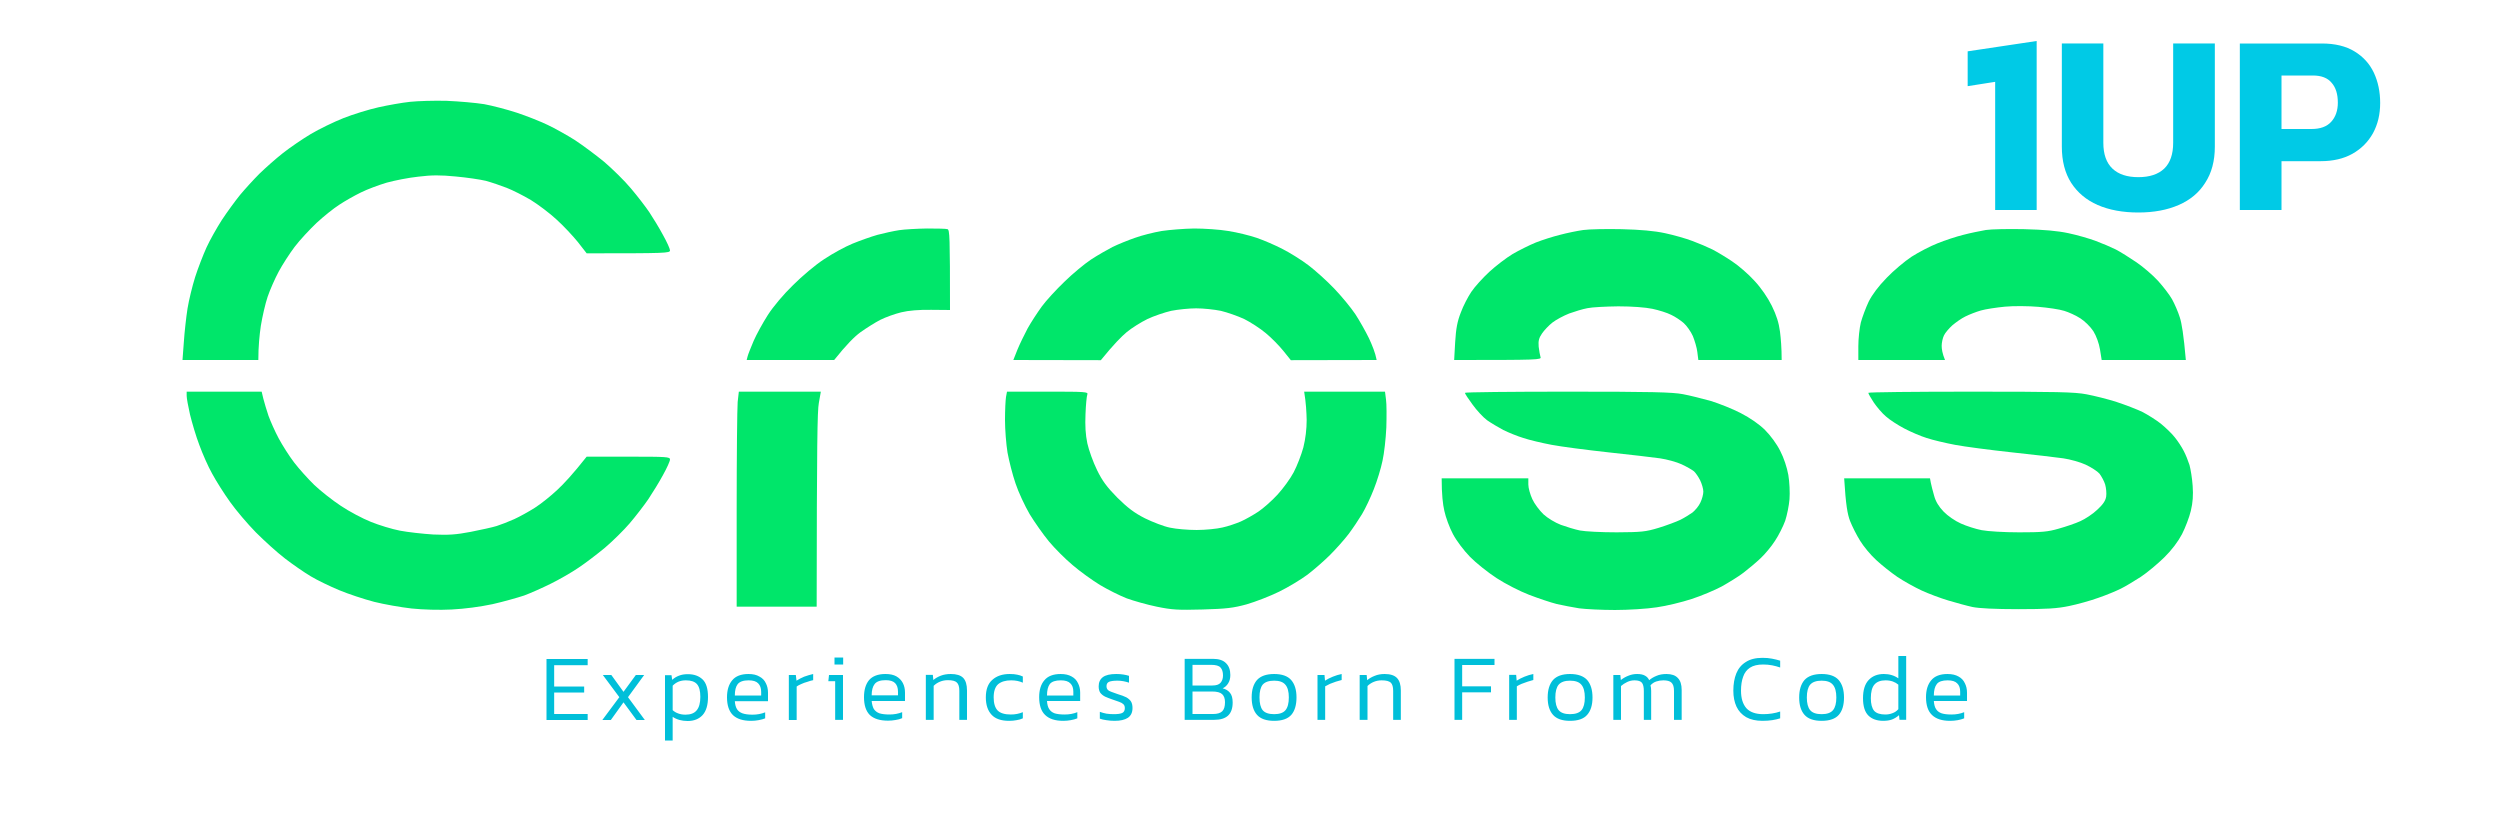 <?xml version="1.0" encoding="UTF-8" standalone="no"?>
<svg version="1.2" xmlns="http://www.w3.org/2000/svg" viewBox="0 0 1500 500" width="1500" height="500">
	<title>Cross1UP</title>
	<style>
		.s0 { opacity: 1;fill: #00e66a } 
		.s1 { fill: #00bfd9 } 
		.s2 { fill: #00cae6 } 
	</style>
	<g id="Ver3">
		<g id="CrossRas">
			<path id="Path 0" class="s0" d="m246 61.1c-4.7 0.5-13.2 2-19 3.3-5.8 1.3-15.2 4.2-21 6.5-5.8 2.3-14.6 6.6-19.5 9.5-5 3-12.5 8.1-16.8 11.5-4.2 3.3-10.5 8.9-14 12.3-3.5 3.5-8.7 9.2-11.7 12.8-2.9 3.6-7.8 10.3-10.9 15-3 4.7-7.2 12.1-9.2 16.5-2 4.4-5.1 12.4-6.8 17.7-1.7 5.4-3.8 14-4.6 19-0.8 5.1-1.8 14.1-2.2 20.1l-0.8 10.7h45.5c0-8.1 0.7-15 1.5-20.5 0.9-5.5 2.7-13.4 4.1-17.5 1.4-4.1 4.4-10.9 6.6-15 2.2-4.1 6.5-10.8 9.6-14.9 3.1-4.1 9.1-10.5 13.2-14.4 4.1-3.8 10.2-8.7 13.5-10.8 3.3-2.2 9.1-5.5 13-7.4 3.8-1.9 10.8-4.5 15.5-5.9 4.7-1.3 13.2-3 19-3.6 8-1 13.4-1 22.5-0.1 6.6 0.6 14.7 1.8 18 2.6 3.3 0.9 8.9 2.8 12.5 4.2 3.6 1.4 10.1 4.7 14.5 7.3 4.4 2.7 11.3 7.9 15.4 11.7 4.1 3.7 9.8 9.8 12.8 13.5l5.3 6.8c48.2 0 50-0.1 50-1.8 0-0.9-1.9-5.1-4.2-9.2-2.2-4.1-5.9-10.2-8.1-13.5-2.2-3.3-7.2-9.8-11.1-14.4-3.9-4.7-11.2-11.8-16.1-16-5-4.1-12.8-9.9-17.5-13-4.7-3-12.1-7.1-16.5-9.2-4.4-2.1-12.7-5.4-18.5-7.3-5.8-1.9-14.6-4.2-19.5-5.1-5-0.8-15.1-1.7-22.5-2-7.4-0.2-17.3 0.1-22 0.6z"/>
			<path id="Path 1" class="s0" d="m442.6 241.2c-0.3 3.5-0.6 32.5-0.6 64.5v58.3h48c0.1-98.5 0.4-117.5 1.3-122.2l1.2-6.8h-49.2z"/>
			<path id="Path 2" class="s0" d="m1191.5 138c-3.3 0.6-9.4 1.8-13.5 2.9-4.1 1-11.1 3.3-15.5 5.1-4.4 1.7-11.4 5.4-15.5 8-4.1 2.7-10.9 8.4-15 12.7-4.9 5-8.7 10.1-10.8 14.3-1.7 3.6-3.8 9.2-4.7 12.5-0.8 3.3-1.5 9.7-1.5 14.2v8.3h52c-1.6-3.9-2-6.6-2-8.5 0-1.9 0.6-4.7 1.4-6.3 0.7-1.5 3-4.2 5-6 2-1.7 5.5-4.2 7.8-5.3 2.4-1.2 6.5-2.8 9.3-3.6 2.7-0.8 9.3-1.8 14.5-2.3 5.3-0.5 14.2-0.4 20 0.1 5.8 0.5 12.7 1.5 15.5 2.4 2.7 0.8 7.1 2.8 9.7 4.5 2.7 1.7 6.1 5.1 7.8 7.7 1.8 2.9 3.4 7.3 4 11l1 6.3h50.5c-1.3-15.1-2.5-22.2-3.6-25.5-1-3.3-3.2-8.3-4.7-11-1.6-2.8-5.4-7.7-8.4-11-3-3.3-8.8-8.3-12.9-11.1-4.1-2.8-9.7-6.3-12.4-7.7-2.8-1.4-8.2-3.7-12-5.1-3.9-1.5-11.3-3.6-16.5-4.7-6.6-1.4-14.6-2.1-26.5-2.4-9.4-0.2-19.7 0-23 0.5z"/>
			<path id="Path 3" class="s0" d="m950 138c-3.6 0.5-9.9 1.8-14 2.9-4.1 1-10.7 3.1-14.5 4.6-3.9 1.6-10.1 4.7-13.9 6.9-3.8 2.3-10.1 7.1-14 10.7-3.9 3.6-8.8 9-10.8 12-2 3-4.9 8.5-6.3 12.4-2.1 5.3-2.9 9.6-3.4 17.8l-0.6 10.7c50.8 0 52.5-0.1 51.8-1.8-0.3-0.9-0.8-3.7-1.1-6.2-0.3-3.5 0.2-5.3 2-7.9 1.3-1.9 4.1-4.9 6.3-6.6 2.2-1.7 6.7-4.1 10-5.4 3.3-1.2 8.2-2.7 11-3.2 2.7-0.6 11.1-1 18.5-1.1 8.1 0 16.3 0.6 20.5 1.5 3.8 0.8 8.9 2.4 11.2 3.6 2.4 1.1 5.8 3.4 7.5 4.9 1.8 1.6 4.3 5.1 5.5 7.8 1.1 2.7 2.4 7 2.7 9.6l0.6 4.8h50c0-7.4-0.5-12.9-1-17-0.7-5.3-2.1-9.8-4.9-15.5-2.5-5-6.3-10.6-10.4-15-3.5-3.9-9.5-9.1-13.3-11.6-3.8-2.6-9.2-5.8-11.9-7.2-2.8-1.4-8.2-3.7-12-5.1-3.9-1.5-11.3-3.6-16.5-4.7-6.5-1.4-14.6-2.1-26-2.4-9.1-0.2-19.4 0-23 0.5z"/>
			<path id="Path 4" class="s0" d="m697 138.6c-4.7 0.8-11.9 2.6-16 4.1-4.1 1.4-10.2 3.9-13.5 5.5-3.3 1.7-9.2 5.1-13 7.6-3.9 2.6-11 8.5-15.8 13.2-4.9 4.7-11.1 11.4-13.7 15-2.6 3.6-6.4 9.4-8.4 13-1.9 3.6-4.7 9.3-6.1 12.7l-2.5 6.3 52.5 0.1c7.7-9.5 12.5-14.3 15.5-16.8 3-2.5 8.6-6 12.5-7.9 3.8-1.8 10.3-4 14.2-4.9 4-0.8 10.8-1.5 15-1.5 4.3 0 10.9 0.7 14.8 1.5 3.8 0.9 10.1 3.1 14 4.9 3.8 1.9 9.7 5.7 13 8.5 3.3 2.7 8 7.5 10.5 10.6l4.5 5.6 51.5-0.1c-0.8-4.3-2.7-8.9-4.6-13-2-4.1-5.7-10.7-8.2-14.5-2.6-3.9-8.3-10.8-12.7-15.4-4.4-4.6-11.4-10.9-15.5-14-4.1-3.1-11.1-7.5-15.5-9.7-4.4-2.3-11.4-5.3-15.5-6.7-4.1-1.4-11.8-3.3-17-4.1-5.2-0.9-14.5-1.5-20.5-1.5-6.1 0.1-14.8 0.8-19.5 1.5z"/>
			<path id="Path 5" class="s0" d="m539.5 138.1c-3.3 0.5-9.2 1.8-13 2.8-3.9 1.1-10.6 3.5-15 5.3-4.4 1.8-12.1 6-17 9.3-5 3.2-13.3 10.2-18.6 15.5-5.7 5.5-12 13-15.2 18-3 4.7-6.8 11.6-8.5 15.5-1.6 3.8-3.3 8-3.6 9.2l-0.6 2.3h52.5c7.4-9.3 12.3-14.1 15.7-16.6 3.5-2.5 8.9-5.9 12-7.5 3.2-1.6 8.8-3.6 12.5-4.5 4.5-1.1 10.7-1.6 18-1.5l11.3 0.1c0-44.4-0.2-48.1-1.5-48.5-0.8-0.3-6.3-0.4-12.3-0.4-5.9 0.1-13.4 0.5-16.7 1z"/>
			<path id="Path 6" class="s0" d="m112 237.5c0 1.4 0.9 6.4 2 11.2 1.2 4.9 3.6 13.1 5.6 18.3 1.9 5.2 5.3 13 7.7 17.2 2.3 4.3 7.1 11.9 10.7 16.9 3.6 5.1 10.6 13.3 15.5 18.3 5 5 12.8 12.1 17.5 15.7 4.7 3.6 11.6 8.4 15.5 10.7 3.8 2.3 11.5 6 17 8.3 5.5 2.3 14.9 5.4 21 7 6 1.5 16.2 3.3 22.5 4 6.7 0.7 16.7 1 24 0.6 7.9-0.4 16.9-1.6 24.5-3.2 6.6-1.5 15.1-3.9 19-5.2 3.8-1.4 11-4.6 16-7.1 4.9-2.4 12.4-6.7 16.5-9.5 4.1-2.7 11.3-8.2 16-12.1 4.6-3.9 11.3-10.5 14.8-14.6 3.5-4.1 8.6-10.7 11.2-14.5 2.6-3.9 6.6-10.4 8.8-14.5 2.3-4.1 4.2-8.3 4.2-9.3 0-1.6-1.8-1.7-25-1.7h-25c-8.3 10.5-13.8 16.4-17.6 19.9-3.8 3.6-9.8 8.4-13.4 10.7-3.6 2.3-9.2 5.4-12.5 6.9-3.3 1.5-8 3.3-10.5 4.1-2.5 0.8-9.5 2.3-15.5 3.5-8.9 1.7-13.2 2-22.5 1.6-6.3-0.4-15.3-1.4-20-2.3-4.7-0.9-12.6-3.3-17.5-5.3-5-2-13.1-6.3-18-9.6-5-3.3-12.1-8.9-15.9-12.5-3.7-3.6-9.2-9.7-12.1-13.5-3-3.9-7.1-10.4-9.3-14.5-2.2-4.1-4.9-10.2-6.1-13.5-1.1-3.3-2.5-7.9-3.1-10.3l-1-4.2h-45z"/>
			<path id="Path 7" class="s0" d="m603.6 238.2c-0.3 1.8-0.6 8-0.6 13.8 0 5.8 0.7 14.5 1.5 19.5 0.9 4.9 3 13.3 4.8 18.5 1.7 5.2 5.6 13.5 8.5 18.5 3 4.9 8.2 12.3 11.6 16.4 3.3 4 9.7 10.4 14.1 14.1 4.4 3.8 11.8 9.1 16.5 12 4.7 2.8 11.9 6.4 16 8 4.1 1.5 12.2 3.8 18 5 9.2 1.9 12.7 2.1 27.5 1.7 14.2-0.4 18.5-0.9 26.5-3.1 5.2-1.5 14-4.9 19.5-7.6 5.5-2.7 13.1-7.3 17-10.2 3.8-2.9 9.9-8.2 13.5-11.8 3.6-3.6 8.6-9.2 11.1-12.5 2.5-3.3 6.1-8.7 8.1-12 2-3.3 5.2-10.1 7.1-15 2-5 4.3-12.6 5.2-17 1-4.4 2-13.4 2.3-20 0.2-6.6 0.2-14.1-0.2-16.8l-0.6-4.7h-48.5c1.1 6.6 1.4 12.3 1.5 17 0 5.5-0.7 11.3-2 16.5-1.2 4.4-3.8 11.1-5.8 14.9-2 3.8-6.4 9.8-9.7 13.4-3.3 3.6-8.5 8.2-11.5 10.2-3 2-7.8 4.7-10.5 5.9-2.8 1.2-7.7 2.9-11 3.6-3.3 0.8-10.3 1.5-15.5 1.5-5.2 0-12.4-0.6-16-1.4-3.6-0.7-10.3-3.3-15-5.6-6.5-3.3-10.4-6.3-16.6-12.4-6.2-6.3-9-10-12.2-16.6-2.3-4.7-4.9-11.9-5.8-16-1.1-5.2-1.4-10.6-1.1-17.5 0.2-5.5 0.7-10.8 1.1-11.8 0.6-1.6-1-1.7-23.8-1.7h-24.4z"/>
			<path id="Path 8" class="s0" d="m879 235.7c-0.1 0.5 2 3.6 4.5 7 2.5 3.5 6.4 7.7 8.7 9.4 2.4 1.7 6.8 4.3 9.8 5.9 3 1.5 8.4 3.7 12 4.8 3.6 1.2 11.2 3 17 4.1 5.8 1.1 21.1 3.1 34 4.5 12.9 1.4 26.9 3 31 3.6 4.1 0.6 10 2.2 13 3.6 3 1.4 6.3 3.3 7.4 4.2 1 0.9 2.7 3.4 3.7 5.4 1 2.1 1.9 5.1 1.9 6.8 0 1.6-0.8 4.6-1.8 6.6-0.9 2-3.1 4.6-4.7 5.9-1.7 1.2-4.9 3.2-7.3 4.4-2.3 1.1-8.1 3.3-13 4.8-7.9 2.4-10.3 2.6-25.2 2.7-9.1 0-19-0.5-22-1.1-3-0.6-8.2-2.2-11.5-3.4-3.4-1.3-7.9-4-10.4-6.3-2.4-2.3-5.5-6.4-6.7-9.1-1.3-2.8-2.4-6.7-2.4-8.8v-3.7h-52c0 9.7 0.7 15.6 1.6 19.5 0.8 3.8 3.1 10.1 5.2 14 2.1 4 6.5 9.8 10.2 13.6 3.6 3.7 10.8 9.4 16 12.8 5.2 3.4 14 7.9 19.5 10 5.5 2.1 12.9 4.6 16.5 5.5 3.6 0.8 9.6 2 13.5 2.6 3.8 0.5 13.5 1 21.5 1 8 0 19.2-0.7 25-1.6 5.8-0.8 15.2-3.1 21-5 5.8-1.9 13.9-5.3 18-7.5 4.1-2.3 10-5.9 13-8.2 3-2.3 7.7-6.2 10.3-8.7 2.7-2.5 6.6-7.2 8.7-10.5 2.2-3.3 4.9-8.7 6.1-12 1.1-3.3 2.3-9.2 2.6-13 0.3-3.9 0-10.4-0.7-14.5-0.8-4.5-2.7-10.3-4.9-14.5-2.1-4.2-5.8-9.2-9.1-12.5-3.5-3.5-8.9-7.2-14.5-10.1-5-2.6-13.1-5.8-18-7.3-5-1.4-12.5-3.3-16.8-4.1-6.3-1.2-18.7-1.5-69.2-1.5-33.8 0-61.5 0.3-61.5 0.7z"/>
			<path id="Path 9" class="s0" d="m1121 235.7c0 0.5 1.4 3 3.2 5.7 1.8 2.7 5.1 6.6 7.4 8.5 2.2 2 7.2 5.2 11 7.2 3.8 2 9.8 4.6 13.4 5.7 3.6 1.2 11.2 3 17 4.1 5.8 1.1 21.1 3.1 34 4.5 12.9 1.4 26.9 3 31 3.6 4.1 0.6 10.2 2.3 13.4 3.8 3.2 1.5 7 3.9 8.3 5.4 1.2 1.6 2.8 4.5 3.4 6.5 0.6 2.1 0.9 5.4 0.6 7.3-0.4 2.5-2 4.8-5.4 7.9-2.6 2.5-7.2 5.5-10.1 6.8-2.8 1.3-8.7 3.3-13 4.5-6.5 1.9-10.1 2.2-23.7 2.2-9 0-18.8-0.6-22.5-1.3-3.6-0.7-9.2-2.5-12.5-4-3.4-1.5-7.9-4.6-10.3-7.1-2.9-3-4.8-6.1-5.7-9.5-0.8-2.8-1.7-6.2-2-7.8l-0.5-2.7h-51.5c1 16.2 2 21.5 3.5 25.5 1.3 3.3 4 8.7 6.1 12 2 3.3 6.3 8.5 9.6 11.5 3.2 3 9 7.6 12.8 10.2 3.9 2.6 10.4 6.2 14.5 8.1 4.1 1.9 11.3 4.6 16 6 4.7 1.4 11.2 3.2 14.5 3.9 3.9 0.8 13.4 1.3 27.5 1.3 17.2 0 23.3-0.4 30.5-1.9 4.9-1 12.8-3.2 17.5-4.9 4.7-1.6 10.7-4.1 13.5-5.5 2.7-1.3 8.1-4.6 12-7.1 3.8-2.5 10.1-7.8 14-11.6 4.5-4.4 8.4-9.6 10.7-14 2-3.9 4.4-10.2 5.3-14 1.2-5 1.5-9.3 1.1-15-0.3-4.4-1.2-10-1.9-12.5-0.8-2.5-2.3-6.3-3.5-8.5-1.1-2.2-3.5-5.9-5.4-8.2-1.8-2.3-5.6-5.9-8.3-8.1-2.8-2.2-7.7-5.3-11-7-3.3-1.6-10.3-4.3-15.5-6-5.2-1.7-13.3-3.7-18-4.6-7.2-1.4-17.8-1.6-69.8-1.6-33.6 0-61.2 0.3-61.2 0.7z"/>
		</g>
		<path id="Experiences Born From Code" class="s1" aria-label="Experiences Born From Code"  d="m352.6 432h-24.7v-36.6h24.7v3.7h-20.1v12.8h18v3.6h-18v12.9h20.1zm13.9 0h-5.1l10.2-13.7-9.9-13.3h5.1l7.3 10.1 7.4-10.1h5l-9.7 13.3 10.1 13.7h-5l-7.8-10.6zm37.1 12.3h-4.6v-39.2h3.9l0.4 2.8q1.9-1.7 4.1-2.5 2.2-0.9 5.3-0.9 5.6 0 8.9 3.2 3.2 3.1 3.2 10.5 0 7.2-3.2 10.8-3.3 3.6-9 3.6-5.3 0-9-2.5zm7.7-15.5q4.6 0 6.7-2.6 2.2-2.6 2.2-8.1 0-5.3-2-7.6-2-2.3-6.7-2.3-2.4 0-4.4 0.8-1.9 0.8-3.5 2.4v14.7q1.4 1.3 3.4 2 1.9 0.7 4.3 0.7zm39.3 3.7q-7.2 0-10.8-3.4-3.6-3.5-3.6-10.7 0-6.5 3.1-10.2 3.1-3.8 9.8-3.8 4 0 6.5 1.5 2.7 1.4 3.9 4 1.3 2.5 1.3 5.7v5.1h-19.9q0.2 3 1.3 4.8 1.1 1.7 3.3 2.5 2.3 0.8 6 0.8 4.1 0 7.6-1.4v3.6q-1.7 0.7-4 1.1-2.1 0.4-4.5 0.4zm-9.7-15.2h15.8v-2.2q0-3.3-1.8-5.1-1.7-1.8-5.7-1.8-4.8 0-6.6 2.3-1.7 2.2-1.7 6.8zm37.1 14.7h-4.7v-27h4.2l0.4 3.4q2-1.3 4.6-2.4 2.8-1 5.4-1.6v3.7q-1.6 0.3-3.5 1-1.9 0.5-3.6 1.3-1.7 0.7-2.8 1.5zm27.9-33.3h-5.2v-4.2h5.2zm-0.1 33.2h-4.7v-23.2h-4.1l0.4-3.7h8.4zm27 0.5q-7.3 0-10.9-3.4-3.5-3.5-3.5-10.7 0-6.5 3-10.2 3.2-3.7 9.9-3.7 4 0 6.5 1.4 2.6 1.5 3.9 4 1.3 2.5 1.3 5.7v5.1h-20q0.3 3 1.3 4.8 1.2 1.8 3.4 2.6 2.3 0.7 6 0.7 4.1 0 7.6-1.4v3.6q-1.8 0.8-4 1.1-2.2 0.4-4.5 0.4zm-9.8-15.2h15.8v-2.2q0-3.3-1.7-5.1-1.7-1.8-5.7-1.8-4.8 0-6.6 2.3-1.8 2.3-1.8 6.8zm37.2 14.7h-4.7v-27h4.2l0.3 3.1q1.9-1.6 4.5-2.6 2.6-1 6-1 5.1 0 7.4 2.3 2.3 2.4 2.3 7.6v17.6h-4.6v-17.5q0-3.5-1.5-4.9-1.4-1.4-5.4-1.4-2.5 0-4.7 0.9-2.2 0.9-3.8 2.5zm45.2 0.6q-7 0-10.4-3.6-3.5-3.7-3.5-10.5 0-7.1 3.9-10.5 3.9-3.5 10.4-3.5 2.7 0 4.5 0.4 1.7 0.3 3.4 1.1v3.7q-3.1-1.4-7-1.4-5 0-7.8 2.3-2.7 2.4-2.7 7.9 0 5.4 2.4 7.9 2.4 2.4 7.9 2.4 3.9 0 7.2-1.4v3.7q-1.7 0.8-3.8 1.1-2 0.4-4.5 0.4zm32.5 0q-7.2 0-10.8-3.5-3.6-3.4-3.6-10.7 0-6.5 3.1-10.1 3.1-3.8 9.8-3.8 4 0 6.6 1.5 2.6 1.4 3.8 4 1.3 2.5 1.3 5.6v5.1h-19.9q0.2 3.1 1.3 4.8 1.1 1.8 3.3 2.6 2.3 0.7 6 0.7 4.2 0 7.6-1.4v3.7q-1.7 0.7-4 1.1-2.1 0.4-4.5 0.4zm-9.7-15.2h15.8v-2.3q0-3.3-1.8-5-1.7-1.8-5.7-1.8-4.8 0-6.6 2.2-1.7 2.3-1.7 6.9zm40.6 15.2q-2.6 0-5-0.4-2.3-0.3-3.9-0.9v-4.1q1.9 0.7 4 1.1 2.2 0.3 4.3 0.3 3.6 0 5.1-0.7 1.6-0.8 1.6-2.9 0-1.6-0.9-2.4-0.8-0.8-2.5-1.4-1.7-0.6-4.3-1.5-2.3-0.8-4.1-1.6-1.8-0.9-2.9-2.3-1-1.5-1-3.9 0-3.6 2.5-5.5 2.5-1.9 8.1-1.9 2.2 0 4.1 0.3 2 0.3 3.5 0.8v4.1q-3.6-1.2-6.9-1.2-3.5 0-5.1 0.7-1.5 0.7-1.5 2.6 0 1.3 0.7 2.1 0.7 0.8 2.2 1.3 1.5 0.6 3.9 1.4 3.1 0.9 5.1 1.9 1.9 1.1 2.8 2.5 0.9 1.5 0.9 3.9 0 4-2.8 5.9-2.8 1.8-7.9 1.8zm59.8-0.6h-17.8v-36.6h16.9q5.4 0 7.9 2.6 2.6 2.5 2.6 7.1 0 3-1.3 5-1.2 2-3.3 3 2.8 0.7 4.4 2.7 1.6 1.9 1.6 5.8 0 5.3-2.8 7.9-2.8 2.5-8.2 2.5zm-13.1-33v12.4h11.9q3.5 0 4.9-1.6 1.5-1.7 1.5-4.4 0-3.2-1.5-4.8-1.4-1.6-5.7-1.6zm0 16v13.5h12.4q3.7 0 5.4-1.6 1.7-1.6 1.7-5.5 0-3.2-1.7-4.8-1.7-1.6-6.1-1.6zm49 17.6q-7.1 0-10.3-3.6-3.2-3.6-3.2-10.5 0-6.7 3.2-10.4 3.3-3.6 10.3-3.6 7 0 10.2 3.6 3.2 3.7 3.2 10.4 0 6.9-3.1 10.5-3.2 3.6-10.3 3.6zm0-4q4.8 0 6.8-2.4 2-2.4 2-7.7 0-5.2-2.1-7.6-2-2.4-6.7-2.4-4.8 0-6.9 2.4-1.9 2.4-1.9 7.6 0 5.3 1.9 7.7 2 2.4 6.9 2.4zm30.6 3.4h-4.6v-26.9h4.2l0.3 3.4q2-1.3 4.7-2.4 2.7-1.1 5.3-1.6v3.6q-1.6 0.4-3.5 1-1.8 0.6-3.5 1.3-1.7 0.8-2.9 1.5zm25.4 0h-4.7v-26.9h4.2l0.3 3.1q1.9-1.6 4.5-2.6 2.6-1.1 6-1.1 5.1 0 7.4 2.4 2.3 2.4 2.3 7.5v17.6h-4.6v-17.4q0-3.5-1.4-4.9-1.5-1.4-5.5-1.4-2.5 0-4.7 0.9-2.2 0.9-3.8 2.5zm56.8 0h-4.6v-36.6h24v3.7h-19.4v12.8h17.3v3.6h-17.3zm32.8 0h-4.6v-27h4.2l0.3 3.5q2-1.3 4.7-2.4 2.7-1.1 5.3-1.6v3.6q-1.5 0.4-3.4 1-1.9 0.6-3.6 1.3-1.7 0.7-2.9 1.5zm31.9 0.6q-7 0-10.2-3.6-3.2-3.6-3.2-10.4 0-6.8 3.2-10.5 3.3-3.6 10.2-3.6 7 0 10.3 3.6 3.2 3.7 3.2 10.5 0 6.8-3.2 10.4-3.1 3.6-10.3 3.6zm0-4q4.9 0 6.9-2.4 2-2.4 2-7.6 0-5.3-2.1-7.7-2-2.4-6.8-2.4-4.7 0-6.8 2.4-2 2.4-2 7.7 0 5.2 2 7.6 2 2.4 6.8 2.4zm30.6 3.4h-4.6v-26.9h4.2l0.3 3q2.2-1.7 4.6-2.6 2.4-1 5.2-1 3 0 4.7 1 1.7 0.9 2.5 2.7 1.9-1.6 4.4-2.6 2.5-1.1 6-1.1 4.6 0 6.8 2.4 2.3 2.3 2.3 7.2v17.9h-4.6v-17.4q0-3.6-1.6-5-1.4-1.3-4.8-1.3-2.2 0-4.3 0.7-2 0.7-3.4 2.3 0.4 1.4 0.4 3.3v17.4h-4.4v-17.3q0-3.4-1.1-4.9-1.2-1.5-4.5-1.5-2.3 0-4.4 1-2.1 1-3.7 2.4zm84.9 0.6q-5.9 0-9.8-2.2-3.9-2.3-5.8-6.3-1.9-4.1-1.9-9.6 0-6 1.8-10.4 1.8-4.4 5.7-6.8 3.8-2.5 10-2.5 3.2 0 5.7 0.5 2.6 0.5 4.9 1.2v4.1q-2.3-0.8-4.8-1.3-2.6-0.5-5.4-0.5-5 0-7.9 1.9-2.9 1.9-4.1 5.4-1.3 3.5-1.3 8.4 0 6.8 3.2 10.5 3.3 3.6 10.2 3.6 2.6 0 5.2-0.4 2.6-0.4 4.9-1.2v4.1q-2.2 0.7-4.8 1.1-2.6 0.4-5.8 0.4zm35.5 0q-7.1 0-10.3-3.6-3.2-3.6-3.2-10.4 0-6.8 3.2-10.5 3.3-3.6 10.3-3.6 7 0 10.2 3.6 3.2 3.7 3.2 10.5 0 6.8-3.1 10.4-3.2 3.6-10.3 3.6zm0-4q4.8 0 6.8-2.4 2-2.4 2-7.6 0-5.3-2.1-7.7-2-2.4-6.7-2.4-4.8 0-6.9 2.4-2 2.4-2 7.7 0 5.2 2 7.6 2 2.4 6.9 2.4zm37 4q-5.7 0-8.9-3.1-3.3-3.2-3.3-10.5 0-7.3 3.4-10.9 3.4-3.6 9.1-3.6 5 0 8.7 2.6v-13.4h4.7v38.3h-4l-0.3-2.8q-1.9 1.7-4.2 2.6-2.2 0.8-5.2 0.8zm1.2-3.8q2.3 0 4.3-0.8 2-0.7 3.5-2.4v-14.7q-1.4-1.2-3.3-1.9-2-0.7-4.4-0.7-4.5 0-6.7 2.6-2.1 2.5-2.1 8.1 0 5.2 2 7.6 2 2.2 6.7 2.2zm38.8 3.8q-7.2 0-10.8-3.5-3.6-3.4-3.6-10.7 0-6.4 3.1-10.1 3.1-3.8 9.8-3.8 4 0 6.6 1.5 2.6 1.4 3.8 4 1.3 2.5 1.3 5.7v5h-19.9q0.2 3.1 1.3 4.8 1.1 1.8 3.4 2.6 2.2 0.7 5.9 0.7 4.2 0 7.6-1.4v3.7q-1.7 0.7-3.9 1.1-2.2 0.4-4.6 0.4zm-9.7-15.2h15.8v-2.3q0-3.3-1.8-5-1.7-1.8-5.7-1.8-4.8 0-6.5 2.2-1.8 2.3-1.8 6.9z"/>
		<path id="1UP" class="s2" aria-label="1UP"  d="m1222 126h-24.9v-76.9l-16.5 2.6v-20.9l41.4-6.2zm61 1.5q-14 0-24.4-4.5-10.2-4.5-15.9-13.3-5.6-8.8-5.6-21.7v-61.9h24.9v59.6q0 10.3 5.5 15.5 5.4 5.1 15.5 5.1 10.1 0 15.5-5.1 5.4-5.2 5.4-15.5v-59.6h25v61.9q0 12.9-5.8 21.7-5.5 8.8-15.9 13.3-10.3 4.5-24.2 4.5zm85.9-1.5h-25v-99.9h49.2q11.9 0 19.7 4.8 7.7 4.7 11.5 12.7 3.8 8.1 3.8 18.2 0 10.2-4.3 18.1-4.4 7.9-12.4 12.4-7.9 4.4-18.9 4.4h-23.6zm0-80.7v32.1h18q7.9 0 11.8-4.3 4-4.4 4-11.5 0-7.7-3.7-11.9-3.6-4.4-11.3-4.4z"/>
	</g>
</svg>